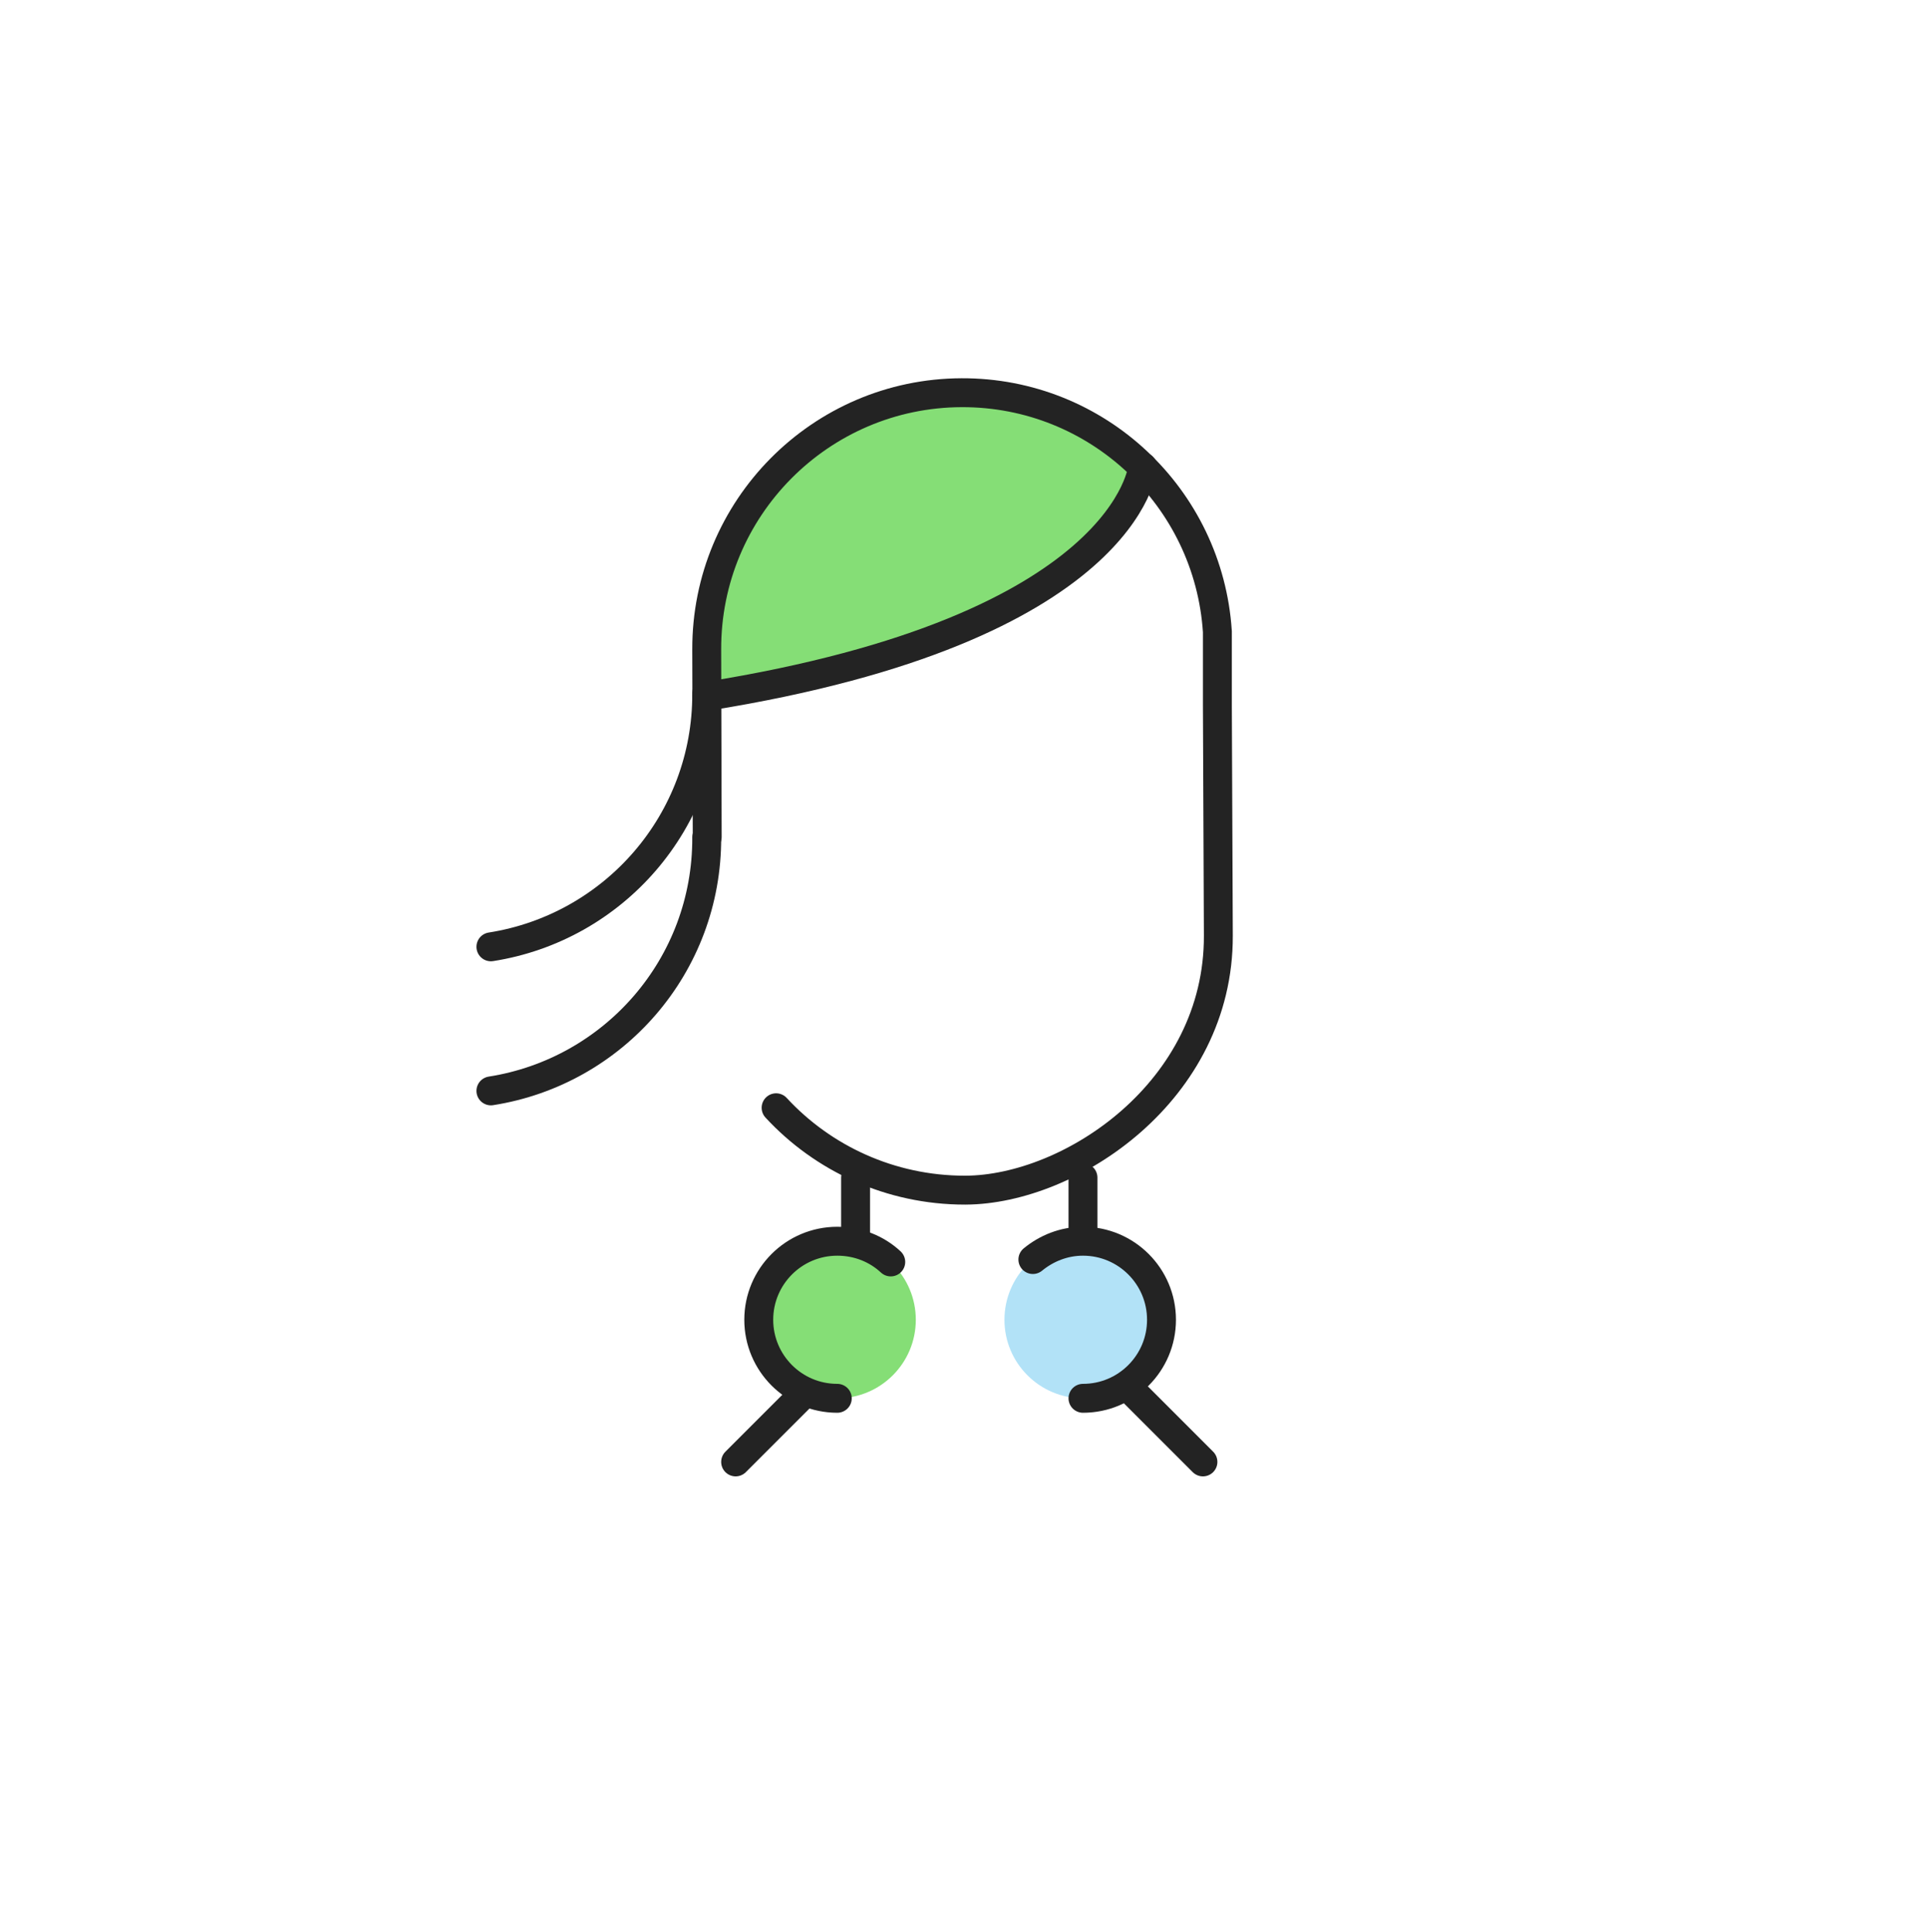 <?xml version="1.0" encoding="utf-8"?>
<!-- Generator: Adobe Illustrator 27.0.1, SVG Export Plug-In . SVG Version: 6.00 Build 0)  -->
<svg version="1.1" id="Layer_1" xmlns="http://www.w3.org/2000/svg" xmlns:xlink="http://www.w3.org/1999/xlink" x="0px" y="0px"
	 viewBox="0 0 400 401" style="enable-background:new 0 0 400 401;" xml:space="preserve">
<style type="text/css">
	.st0{fill:none;stroke:#232323;stroke-width:6;stroke-linecap:round;stroke-linejoin:round;stroke-miterlimit:10;}
	.st1{fill:#85DE76;}
	.st2{fill:#B2E2F7;}
</style>
<path class="st0" d="M177.6,244.4v25.9c0,5.3-2.1,10.3-5.8,14l-19.1,19.1"/>
<path class="st0" d="M224.8,244.4v25.9c0,5.3,2.1,10.3,5.8,14l19.1,19.1"/>
<path class="st1" d="M173.8,290.2c9,0,16.3-7.3,16.3-16.3c0-9-7.3-16.3-16.3-16.3s-16.3,7.3-16.3,16.3
	C157.5,282.9,164.8,290.2,173.8,290.2z"/>
<path class="st2" d="M224.8,290.2c9,0,16.3-7.3,16.3-16.3c0-9-7.3-16.3-16.3-16.3s-16.3,7.3-16.3,16.3
	C208.5,282.9,215.8,290.2,224.8,290.2z"/>
<path class="st0" d="M173.8,290.2c-9,0-16.3-7.3-16.3-16.3s7.3-16.3,16.3-16.3c4.3,0,8.2,1.6,11.1,4.3"/>
<path class="st0" d="M214.4,261.4c2.8-2.3,6.4-3.8,10.4-3.8c9,0,16.3,7.3,16.3,16.3s-7.3,16.3-16.3,16.3"/>
<path class="st1" d="M147.2,134.8c-0.1-28.9,23.4-52.4,52.3-52.5h0.2c13,0,25.5,4.8,35.1,13.5l1.9,1.7l-0.9,2.4
	c-1.4,4-5.7,12.1-18.1,20.6c-15,10.3-37.3,18-66.1,23l-4.5,0.8L147.2,134.8z"/>
<path class="st0" d="M237.2,96.9c0,0-2.9,33.6-90.4,47.6"/>
<path class="st0" d="M146.7,173.8c0.1,26.6-19.3,48.6-44.8,52.6"/>
<path class="st0" d="M146.7,143.9c0.1,26.6-19.3,48.6-44.8,52.6"/>
<path class="st0" d="M161.1,229.9c9.7,10.5,23.7,17.1,39.2,17.1h0.1c21.9-0.1,52.6-20.6,52.5-52.8l-0.2-47.7v-0.1v-15.3
	c-1.8-27.8-24.9-49.7-53.1-49.6c-29.3,0.1-53,24-52.9,53.3l0.1,38.9"/>
</svg>
